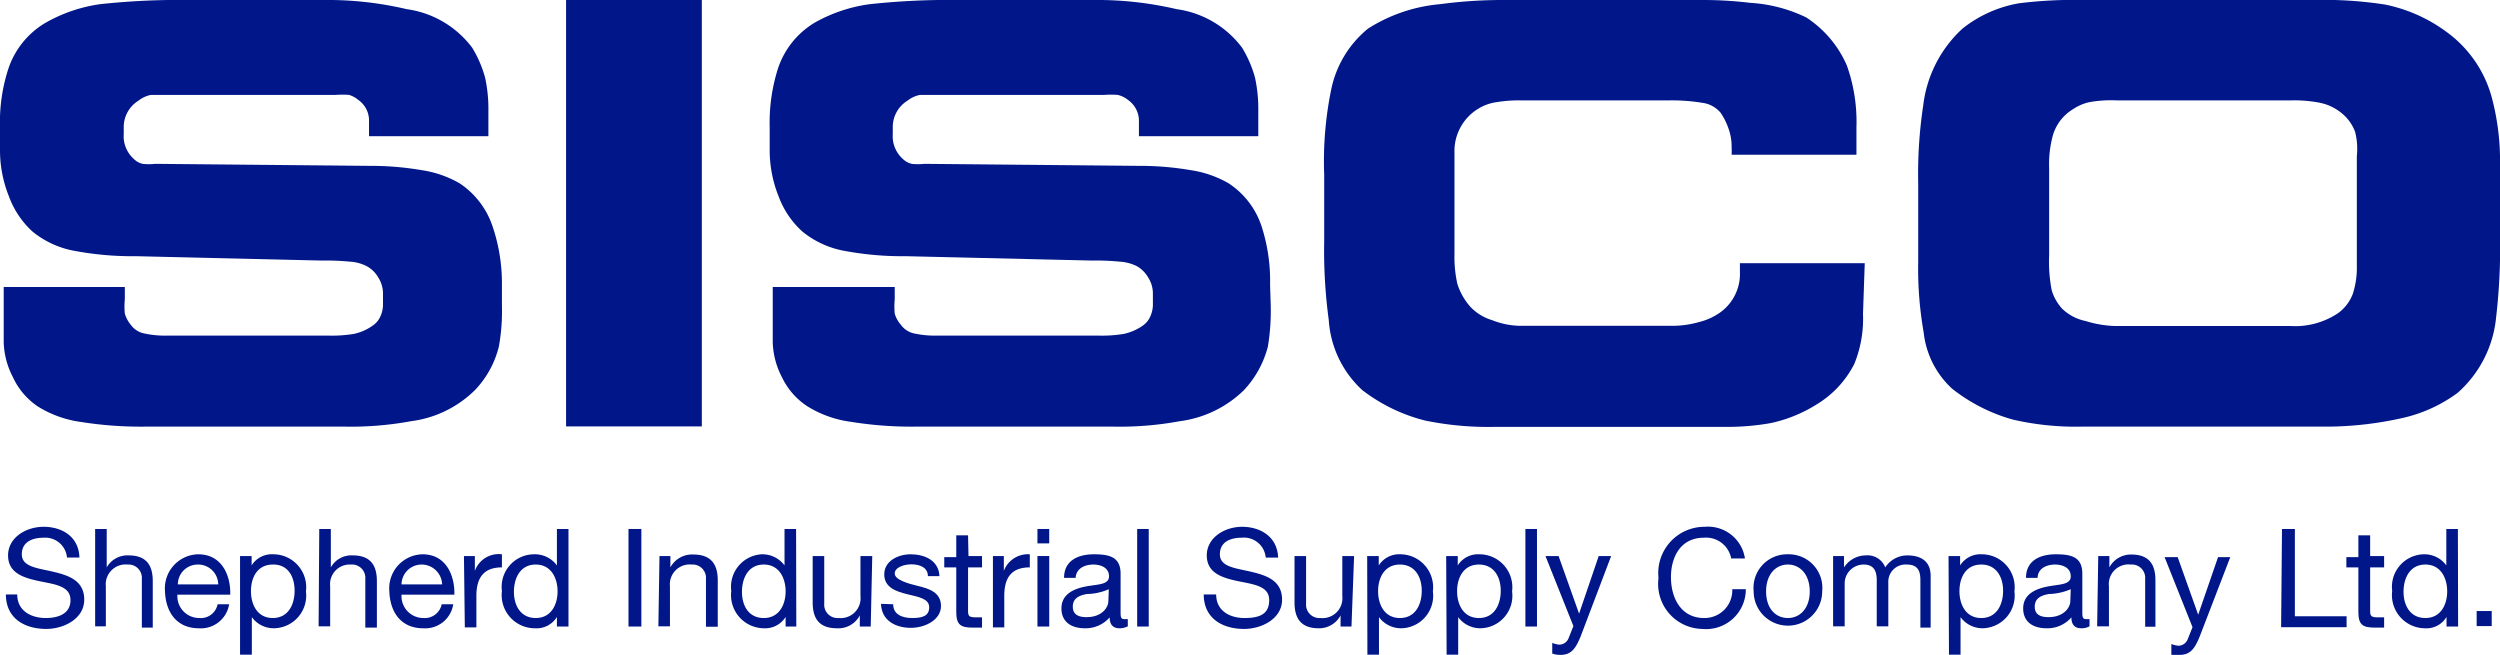 <svg xmlns="http://www.w3.org/2000/svg" viewBox="0 0 114.56 30.01"><defs><style>.cls-1{fill:#001689;}</style></defs><title>Sisco Logo</title><g id="Layer_2" data-name="Layer 2"><g id="Layer_1-2" data-name="Layer 1"><path class="cls-1" d="M23,14a9.07,9.07,0,0,1-.14,1.88,4.41,4.41,0,0,1-1.1,2,5.08,5.08,0,0,1-2.92,1.42,15.11,15.11,0,0,1-3,.25H6.6a17.32,17.32,0,0,1-2.86-.21,5,5,0,0,1-2-.71A3.26,3.26,0,0,1,.59,17.28a3.67,3.67,0,0,1-.42-1.6V13.15H5.72v.57a3.33,3.33,0,0,0,0,.65,1.41,1.41,0,0,0,.27.51,1,1,0,0,0,.62.4,4.47,4.47,0,0,0,1,.1h7.53a6.11,6.11,0,0,0,1.08-.08,2.28,2.28,0,0,0,.83-.36,1,1,0,0,0,.39-.46,1.34,1.34,0,0,0,.11-.6v-.46a1.36,1.36,0,0,0-.22-.71,1.33,1.33,0,0,0-.52-.51,1.91,1.91,0,0,0-.78-.21,11.41,11.41,0,0,0-1.28-.05l-8.51-.2a14.47,14.47,0,0,1-2.8-.24,4.25,4.25,0,0,1-1.94-.88A4.06,4.06,0,0,1,.41,9,5.67,5.67,0,0,1,0,6.84v-1A7.91,7.91,0,0,1,.38,3.16a3.86,3.86,0,0,1,1.68-2.1A7,7,0,0,1,4.6.19,33.9,33.9,0,0,1,8.72,0H14.8a15.89,15.89,0,0,1,3.84.42,4.52,4.52,0,0,1,3,1.77,5.33,5.33,0,0,1,.59,1.37,6.7,6.7,0,0,1,.15,1.53V6.24H16.91V5.48a1.15,1.15,0,0,0-.49-.9A1.21,1.21,0,0,0,16,4.35a3.83,3.83,0,0,0-.63,0H7.75c-.39,0-.67,0-.84,0a1.33,1.33,0,0,0-.56.26,1.42,1.42,0,0,0-.68,1.18v.36a1.39,1.39,0,0,0,.47,1.14.79.79,0,0,0,.41.22,2.61,2.61,0,0,0,.54,0h.24l9.58.09a13.89,13.89,0,0,1,2.43.2,4.91,4.91,0,0,1,1.72.6,3.81,3.81,0,0,1,1.52,2A8.1,8.1,0,0,1,23,13.06Z"/><rect class="cls-1" x="25.94" width="6.22" height="19.54"/><path class="cls-1" d="M58.23,14a10.06,10.06,0,0,1-.13,1.88,4.6,4.6,0,0,1-1.1,2,5.15,5.15,0,0,1-2.93,1.42,15.11,15.11,0,0,1-3,.25H41.87A17.11,17.11,0,0,1,39,19.33a5,5,0,0,1-2-.71,3.26,3.26,0,0,1-1.17-1.34,3.67,3.67,0,0,1-.42-1.6V13.15H41v.57a3.33,3.33,0,0,0,0,.65,1.31,1.31,0,0,0,.28.51,1,1,0,0,0,.61.4,4.54,4.54,0,0,0,1,.1h7.53a6,6,0,0,0,1.08-.08,2.39,2.39,0,0,0,.84-.36,1,1,0,0,0,.38-.46,1.34,1.34,0,0,0,.11-.6v-.46a1.36,1.36,0,0,0-.22-.71,1.38,1.38,0,0,0-.51-.51,2,2,0,0,0-.79-.21,11.22,11.22,0,0,0-1.27-.05l-8.52-.2a14.47,14.47,0,0,1-2.8-.24,4.25,4.25,0,0,1-1.94-.88A4.06,4.06,0,0,1,35.68,9a5.67,5.67,0,0,1-.41-2.17v-1a8.17,8.17,0,0,1,.38-2.69,3.86,3.86,0,0,1,1.68-2.1A7,7,0,0,1,39.87.19,34.09,34.09,0,0,1,44,0h6.08a16,16,0,0,1,3.84.42,4.51,4.51,0,0,1,3,1.77,5.33,5.33,0,0,1,.59,1.37,6.7,6.7,0,0,1,.15,1.53V6.24H52.19V5.48a1.17,1.17,0,0,0-.5-.9,1.15,1.15,0,0,0-.47-.23,3.83,3.83,0,0,0-.63,0H43c-.4,0-.68,0-.85,0a1.33,1.33,0,0,0-.56.26,1.42,1.42,0,0,0-.68,1.18v.36a1.39,1.39,0,0,0,.47,1.14.83.83,0,0,0,.41.22,2.61,2.61,0,0,0,.54,0h.25l9.58.09a13.85,13.85,0,0,1,2.42.2,4.91,4.91,0,0,1,1.72.6,3.76,3.76,0,0,1,1.52,2,8.1,8.1,0,0,1,.38,2.64Z"/><path class="cls-1" d="M85.37,14.39a5.47,5.47,0,0,1-.4,2.29,4.62,4.62,0,0,1-1.77,1.88,6.47,6.47,0,0,1-2.07.83,11.31,11.31,0,0,1-2.13.17H68.53a14.34,14.34,0,0,1-3.23-.29,7.86,7.86,0,0,1-2.87-1.39,4.77,4.77,0,0,1-1.54-3.21,23.55,23.55,0,0,1-.21-3.6V8A16.3,16.3,0,0,1,61,4.11a4.84,4.84,0,0,1,1.69-2.8A7.35,7.35,0,0,1,66,.19,21.57,21.57,0,0,1,68.89,0h9.2A17.92,17.92,0,0,1,80.2.13,6.81,6.81,0,0,1,82.77.8,5,5,0,0,1,84.63,3a7.71,7.71,0,0,1,.44,2.83V7.09H79.35a3.13,3.13,0,0,0,0-.34,2.41,2.41,0,0,0-.14-.85,3,3,0,0,0-.37-.74A1.32,1.32,0,0,0,78,4.71a8.7,8.7,0,0,0-1.51-.11H69.69a6.17,6.17,0,0,0-1.1.08,2.16,2.16,0,0,0-.88.32,2.27,2.27,0,0,0-1.06,2v4.63A5.65,5.65,0,0,0,66.78,13a2.89,2.89,0,0,0,.59,1.05,2.25,2.25,0,0,0,1,.62,3.67,3.67,0,0,0,1.26.26h7a4.44,4.44,0,0,0,1.22-.17,2.86,2.86,0,0,0,1-.46,2.17,2.17,0,0,0,.88-1.84c0-.09,0-.22,0-.4h5.72Z"/><path class="cls-1" d="M114.2,4.53a5.47,5.47,0,0,0-2-3A7.14,7.14,0,0,0,109.3.21,18.47,18.47,0,0,0,106,0H95.52a20.54,20.54,0,0,0-3,.15,5.72,5.72,0,0,0-2.59,1.16,5.68,5.68,0,0,0-1.8,3.52,21,21,0,0,0-.23,3.57v2.38c0,.19,0,.38,0,.59V12a16.85,16.85,0,0,0,.25,3.23,4.11,4.11,0,0,0,1.29,2.57,7.89,7.89,0,0,0,2.81,1.43,12.78,12.78,0,0,0,3.12.32h11.08a16,16,0,0,0,3.57-.38A6.71,6.71,0,0,0,112.62,18a5.29,5.29,0,0,0,1.76-3.44,28,28,0,0,0,.18-3.86V7.62A11.3,11.3,0,0,0,114.2,4.53ZM108,12.24a3.8,3.8,0,0,1-.19,1.24,1.94,1.94,0,0,1-.67.87,3.54,3.54,0,0,1-2.17.59H96.93a5.08,5.08,0,0,1-1.36-.23,2.16,2.16,0,0,1-1.08-.57,2.2,2.2,0,0,1-.47-.83,6.78,6.78,0,0,1-.12-1.6v-4a5,5,0,0,1,.18-1.54A2.08,2.08,0,0,1,95,5a2.15,2.15,0,0,1,.75-.32A5.71,5.71,0,0,1,97,4.6h8a6.1,6.1,0,0,1,1.31.11,2.29,2.29,0,0,1,1,.48,2,2,0,0,1,.61.85A3.15,3.15,0,0,1,108,7.15Z"/><path class="cls-1" d="M3.07,25.55A1,1,0,0,0,2,24.64c-.5,0-1,.18-1,.76s.72.63,1.44.8,1.42.41,1.42,1.28-.93,1.34-1.74,1.34c-1,0-1.85-.49-1.85-1.58H.79c0,.75.63,1.08,1.31,1.08.53,0,1.13-.17,1.13-.82s-.71-.72-1.43-.87S.37,26.26.37,25.45,1.18,24.14,2,24.14s1.61.43,1.64,1.41Z"/><path class="cls-1" d="M4.36,24.24h.53V26h0a1.09,1.09,0,0,1,1-.55c.85,0,1.11.49,1.11,1.18v2.13H6.5V26.52a.61.61,0,0,0-.65-.65.91.91,0,0,0-1,1v1.83H4.36Z"/><path class="cls-1" d="M10.5,27.69a1.31,1.31,0,0,1-1.39,1.1c-1,0-1.52-.72-1.55-1.71A1.56,1.56,0,0,1,9.08,25.4c1.15,0,1.5,1.07,1.47,1.85H8.13a1,1,0,0,0,1,1.07.78.78,0,0,0,.84-.63ZM10,26.78a.92.92,0,0,0-.93-.91.91.91,0,0,0-.92.91Z"/><path class="cls-1" d="M11,25.48h.53v.43h0a1.09,1.09,0,0,1,1-.51,1.51,1.51,0,0,1,1.49,1.7,1.5,1.5,0,0,1-1.48,1.69,1.24,1.24,0,0,1-1-.51h0V30H11Zm1.5.39c-.72,0-1,.61-1,1.22s.29,1.23,1,1.23,1-.62,1-1.25S13.21,25.87,12.53,25.87Z"/><path class="cls-1" d="M14.63,24.24h.53V26h0a1.08,1.08,0,0,1,1-.55c.85,0,1.11.49,1.11,1.18v2.13h-.53V26.52a.61.61,0,0,0-.66-.65.9.9,0,0,0-.95,1v1.83h-.53Z"/><path class="cls-1" d="M20.77,27.69a1.3,1.3,0,0,1-1.38,1.1c-1,0-1.52-.72-1.55-1.71a1.56,1.56,0,0,1,1.52-1.68c1.14,0,1.49,1.07,1.46,1.85H18.4a1,1,0,0,0,1,1.07.79.79,0,0,0,.84-.63Zm-.51-.91a.94.94,0,0,0-.93-.91.92.92,0,0,0-.93.91Z"/><path class="cls-1" d="M21.26,25.48h.5v.68h0A1.16,1.16,0,0,1,23,25.4V26c-.85,0-1.17.49-1.17,1.31v1.44h-.53Z"/><path class="cls-1" d="M26.05,28.71h-.53v-.44h0a1.09,1.09,0,0,1-1,.52A1.52,1.52,0,0,1,23,27.08a1.49,1.49,0,0,1,1.47-1.68,1.25,1.25,0,0,1,1.05.51h0V24.24h.53Zm-1.5-.39c.71,0,1-.62,1-1.22s-.29-1.23-1-1.23-1,.62-1,1.25S23.86,28.32,24.55,28.32Z"/><path class="cls-1" d="M28.8,24.24h.59v4.47H28.8Z"/><path class="cls-1" d="M30.22,25.48h.5V26h0a1.13,1.13,0,0,1,1.05-.59c.85,0,1.12.49,1.12,1.18v2.13h-.54V26.52a.61.61,0,0,0-.65-.65.91.91,0,0,0-1,1v1.83h-.53Z"/><path class="cls-1" d="M36.49,28.71H36v-.44h0a1.1,1.1,0,0,1-1,.52,1.52,1.52,0,0,1-1.49-1.71A1.49,1.49,0,0,1,34.9,25.4a1.26,1.26,0,0,1,1.05.51h0V24.24h.53ZM35,28.32c.71,0,1-.62,1-1.22s-.29-1.23-1-1.23-1,.62-1,1.25S34.3,28.32,35,28.32Z"/><path class="cls-1" d="M39.9,28.71h-.5V28.2h0a1.11,1.11,0,0,1-1.05.59c-.85,0-1.11-.49-1.11-1.19V25.48h.53v2.19a.61.61,0,0,0,.66.65.91.91,0,0,0,1-1V25.48h.54Z"/><path class="cls-1" d="M40.93,27.69c0,.48.43.63.87.63s.78-.08.78-.49-.52-.48-1-.6-1.06-.29-1.06-.91.64-.92,1.21-.92,1.28.23,1.32,1h-.53c0-.41-.4-.54-.75-.54S41,26,41,26.28s.56.45,1.06.57,1.06.29,1.06.92-.72,1-1.38,1-1.34-.3-1.37-1.1Z"/><path class="cls-1" d="M44.38,25.48H45V26h-.64v2c0,.25.06.29.4.29H45v.47h-.41c-.55,0-.77-.11-.77-.71V26h-.55v-.47h.55v-1h.54Z"/><path class="cls-1" d="M45.5,25.48H46v.68h0a1.18,1.18,0,0,1,1.19-.76V26c-.86,0-1.17.49-1.17,1.31v1.44H45.5Z"/><path class="cls-1" d="M48.08,24.9h-.54v-.66h.54Zm-.54.58h.54v3.23h-.54Z"/><path class="cls-1" d="M51.68,28.7a.82.82,0,0,1-.38.09c-.28,0-.45-.15-.45-.5a1.46,1.46,0,0,1-1.14.5c-.59,0-1.07-.27-1.07-.91s.54-.89,1.09-1,1.09-.07,1.09-.47-.38-.54-.72-.54-.78.14-.81.61h-.53c0-.8.65-1.08,1.37-1.08s1.22.13,1.22.89V28c0,.25,0,.37.16.37l.17,0ZM50.81,27a2.61,2.61,0,0,1-1,.22c-.35.06-.65.19-.65.58s.3.48.63.48c.7,0,1-.44,1-.74Z"/><path class="cls-1" d="M52.11,24.24h.53v4.47h-.53Z"/><path class="cls-1" d="M58,25.55a1,1,0,0,0-1.1-.91c-.5,0-1,.18-1,.76s.71.63,1.43.8,1.42.41,1.42,1.28-.93,1.34-1.74,1.34c-1,0-1.85-.49-1.85-1.58h.57c0,.75.62,1.08,1.3,1.08s1.13-.17,1.13-.82-.71-.72-1.43-.87-1.43-.37-1.43-1.18.81-1.31,1.62-1.31,1.61.43,1.65,1.41Z"/><path class="cls-1" d="M61.93,28.71h-.5V28.2h0a1.11,1.11,0,0,1-1,.59c-.85,0-1.11-.49-1.11-1.19V25.48h.53v2.19a.61.61,0,0,0,.66.65.91.91,0,0,0,1-1V25.48h.54Z"/><path class="cls-1" d="M62.65,25.48h.53v.43h0a1.11,1.11,0,0,1,1-.51,1.51,1.51,0,0,1,1.48,1.7,1.49,1.49,0,0,1-1.47,1.69,1.26,1.26,0,0,1-1-.51h0V30h-.53Zm1.5.39c-.71,0-1,.61-1,1.22s.29,1.23,1,1.23,1-.62,1-1.25S64.84,25.87,64.15,25.87Z"/><path class="cls-1" d="M66.27,25.48h.53v.43h0a1.1,1.1,0,0,1,1-.51,1.51,1.51,0,0,1,1.49,1.7,1.49,1.49,0,0,1-1.47,1.69,1.26,1.26,0,0,1-1-.51h0V30h-.53Zm1.5.39c-.71,0-1,.61-1,1.22s.29,1.23,1,1.23,1-.62,1-1.25S68.46,25.87,67.77,25.87Z"/><path class="cls-1" d="M69.9,24.24h.53v4.47H69.9Z"/><path class="cls-1" d="M72.44,29.14c-.25.63-.47.87-.94.87a1.19,1.19,0,0,1-.37-.06v-.49a1.18,1.18,0,0,0,.31.08.46.46,0,0,0,.44-.3l.22-.55-1.28-3.21h.6l.94,2.64h0l.9-2.64h.57Z"/><path class="cls-1" d="M79.33,25.59a1.17,1.17,0,0,0-1.25-.95c-1.06,0-1.51.87-1.51,1.81s.45,1.87,1.52,1.87A1.27,1.27,0,0,0,79.38,27H80A1.82,1.82,0,0,1,78,28.82,2.06,2.06,0,0,1,76,26.49a2.12,2.12,0,0,1,2.12-2.35,1.71,1.71,0,0,1,1.84,1.45Z"/><path class="cls-1" d="M81.93,25.4a1.54,1.54,0,0,1,1.57,1.7,1.57,1.57,0,1,1-3.14,0A1.54,1.54,0,0,1,81.93,25.4Zm0,2.92c.55,0,1-.44,1-1.22s-.45-1.23-1-1.23-1,.44-1,1.23S81.37,28.32,81.93,28.32Z"/><path class="cls-1" d="M84,25.48h.5V26h0a1.2,1.2,0,0,1,1-.55.87.87,0,0,1,.89.55,1.21,1.21,0,0,1,1-.55c.64,0,1.08.27,1.08.94v2.37H88V26.59c0-.4-.1-.72-.62-.72a.79.79,0,0,0-.85.83v2H86V26.59c0-.42-.13-.72-.6-.72a.87.87,0,0,0-.87.83v2H84Z"/><path class="cls-1" d="M89.29,25.48h.53v.43h0a1.1,1.1,0,0,1,1-.51,1.51,1.51,0,0,1,1.49,1.7,1.5,1.5,0,0,1-1.47,1.69,1.25,1.25,0,0,1-1-.51h0V30h-.53Zm1.5.39c-.72,0-1,.61-1,1.22s.29,1.23,1,1.23,1-.62,1-1.25S91.48,25.87,90.79,25.87Z"/><path class="cls-1" d="M95.75,28.7a.76.76,0,0,1-.38.09c-.28,0-.45-.15-.45-.5a1.45,1.45,0,0,1-1.14.5c-.59,0-1.07-.27-1.07-.91s.55-.89,1.1-1,1.08-.07,1.08-.47-.38-.54-.72-.54-.78.14-.8.61h-.53c0-.8.65-1.08,1.37-1.08s1.21.13,1.21.89V28c0,.25,0,.37.17.37l.16,0ZM94.89,27a2.72,2.72,0,0,1-1,.22c-.35.06-.65.19-.65.58s.3.48.63.48c.7,0,1-.44,1-.74Z"/><path class="cls-1" d="M96.15,25.48h.51V26h0a1.12,1.12,0,0,1,1-.59c.85,0,1.11.49,1.11,1.18v2.13H98.3V26.52a.61.61,0,0,0-.66-.65.9.9,0,0,0-1,1v1.83h-.54Z"/><path class="cls-1" d="M100.81,29.14c-.25.63-.47.87-.94.87A1.15,1.15,0,0,1,99.5,30v-.49a1.18,1.18,0,0,0,.31.08.46.46,0,0,0,.44-.3l.22-.55-1.28-3.21h.6l.94,2.64h0l.91-2.64h.56Z"/><path class="cls-1" d="M104.57,24.24h.59v4h2.37v.5h-3Z"/><path class="cls-1" d="M108.61,25.48h.64V26h-.64v2c0,.25.06.29.4.29h.24v.47h-.41c-.55,0-.77-.11-.77-.71V26h-.55v-.47h.55v-1h.54Z"/><path class="cls-1" d="M112.64,28.71h-.53v-.44h0a1.07,1.07,0,0,1-1,.52,1.52,1.52,0,0,1-1.49-1.71,1.49,1.49,0,0,1,1.48-1.68,1.23,1.23,0,0,1,1,.51h0V24.24h.53Zm-1.5-.39c.71,0,1-.62,1-1.22s-.29-1.23-1-1.23-1,.62-1,1.25S110.45,28.32,111.14,28.32Z"/><path class="cls-1" d="M113.49,28h.69v.69h-.69Z"/></g></g></svg>